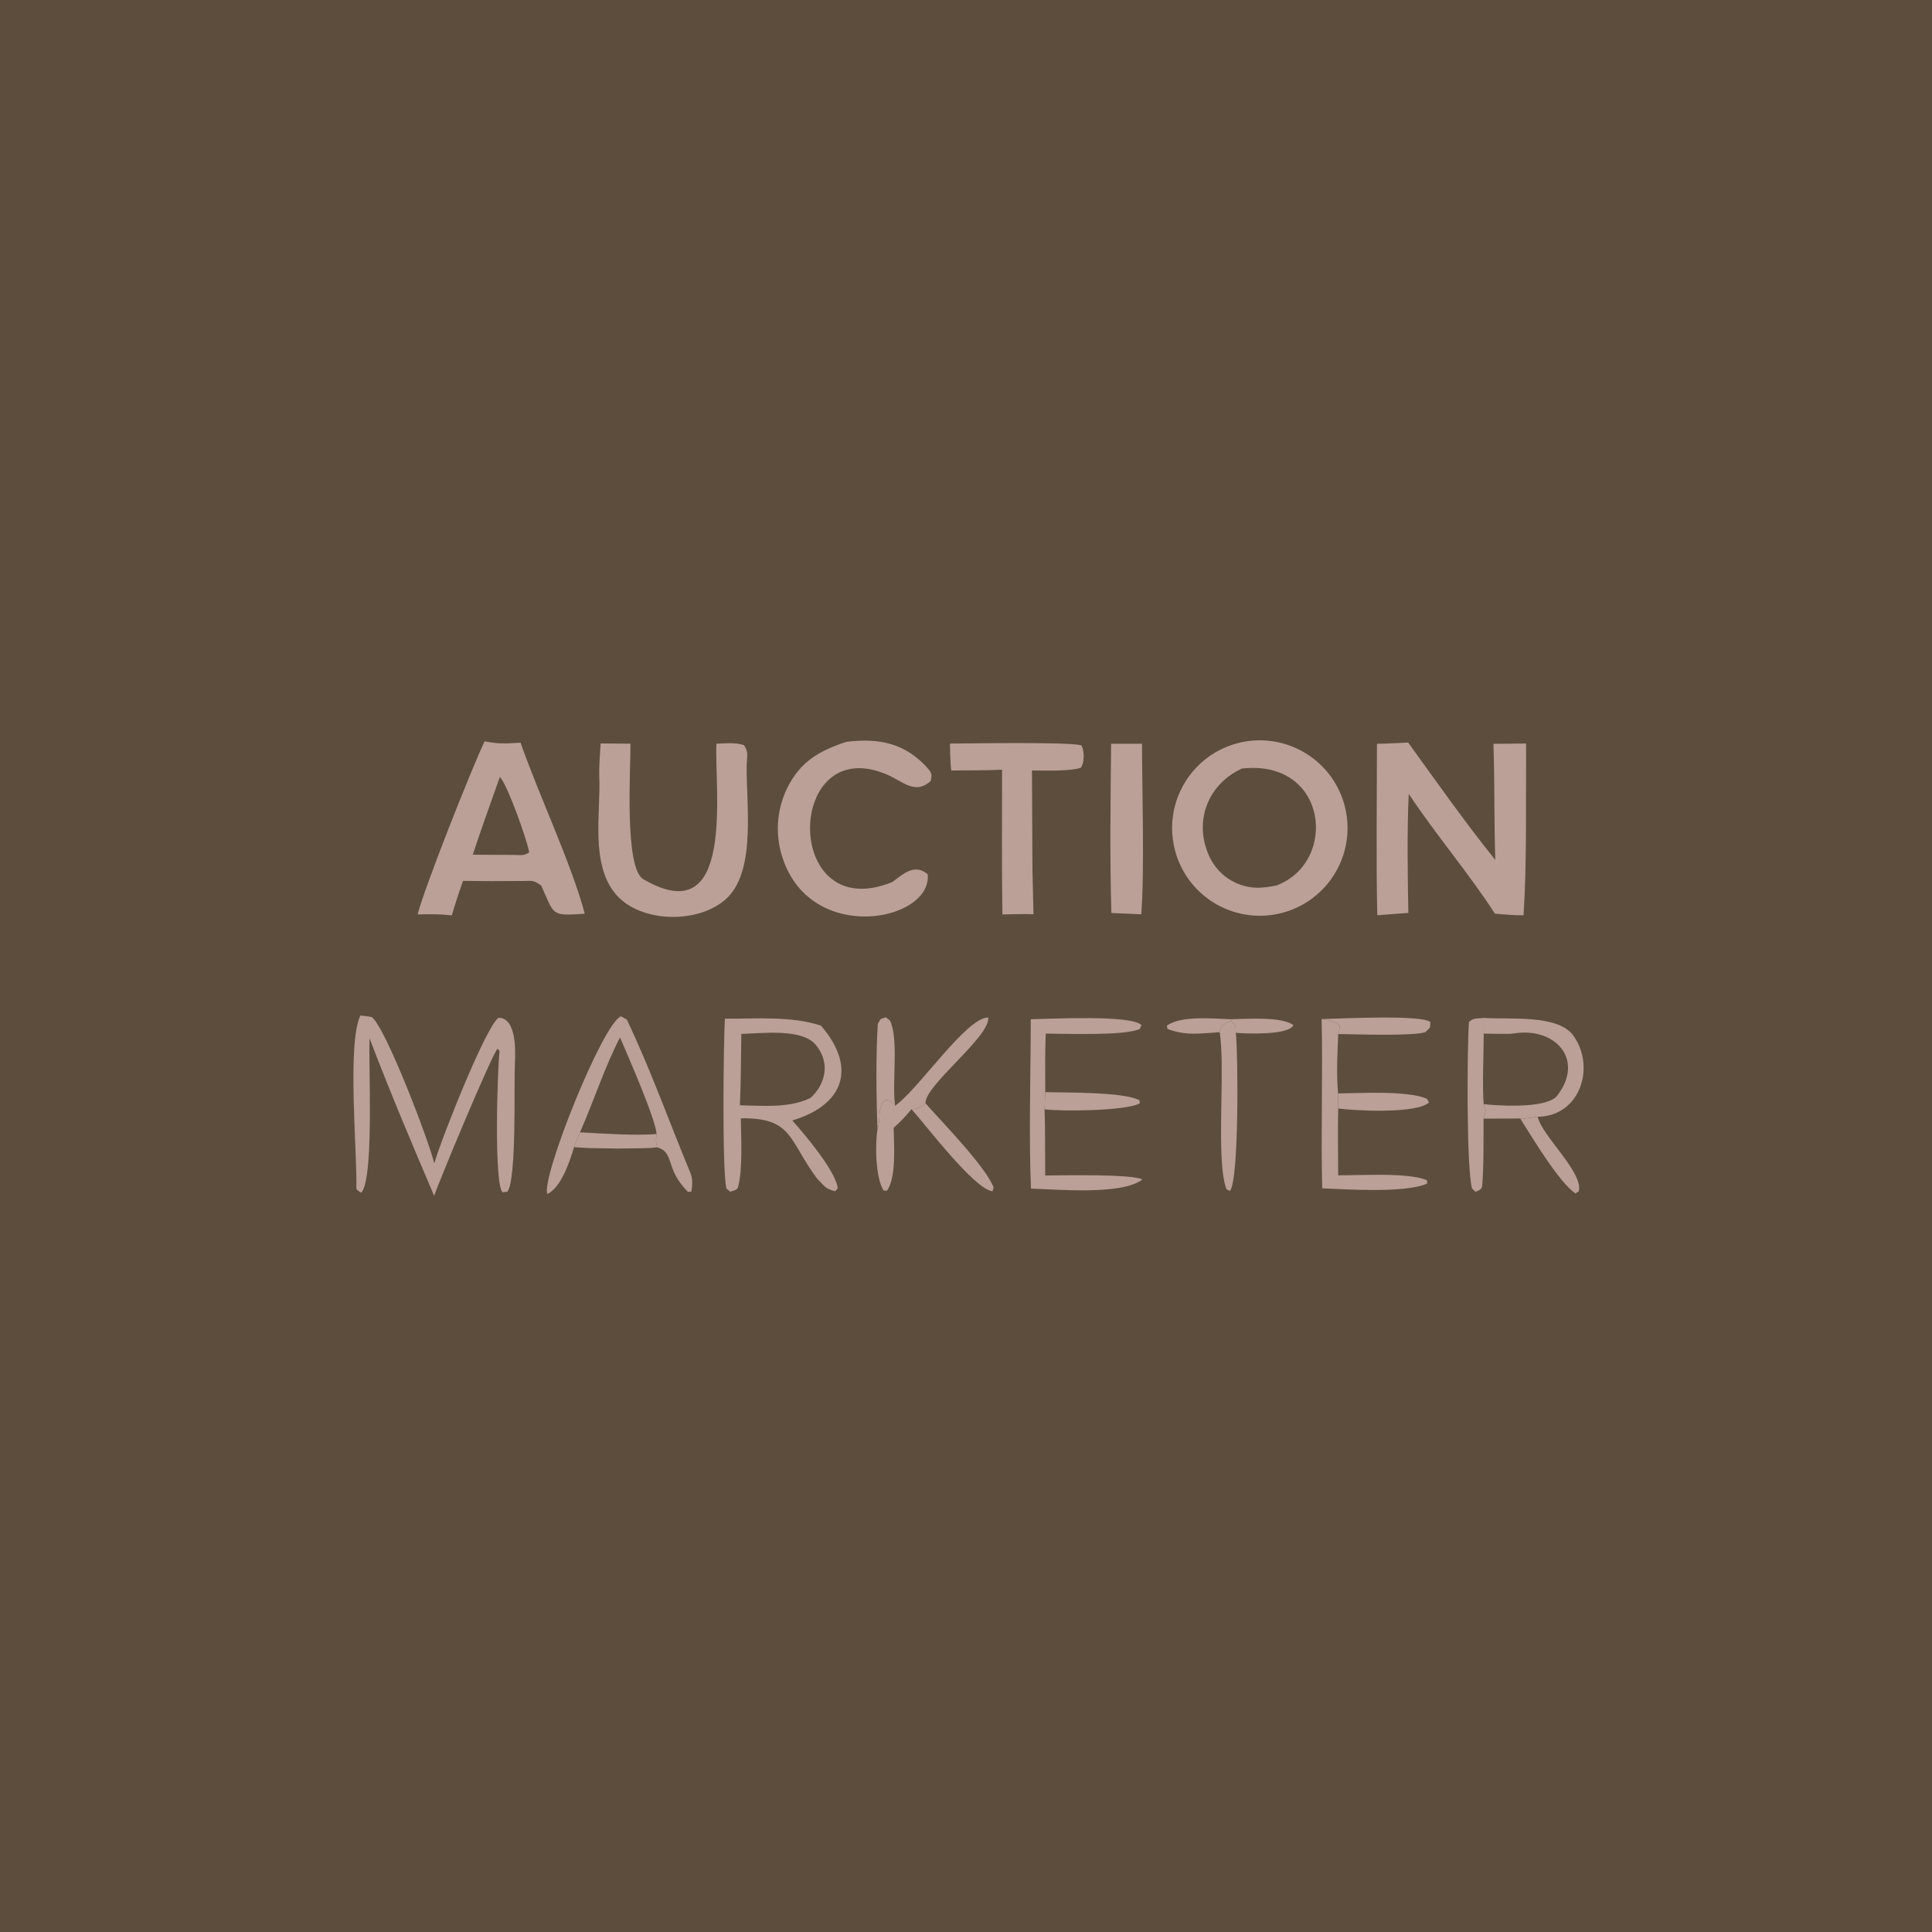<?xml version="1.0" encoding="utf-8" ?><svg xmlns="http://www.w3.org/2000/svg" xmlns:xlink="http://www.w3.org/1999/xlink" width="500" height="500" viewBox="0 0 500 500"><path fill="#5D4D3D" transform="matrix(2.5 0 0 2.5 -1.52588e-05 -0)" d="M0 0L200 0L200 200L0 200L0 0Z"/><path fill="#BAA097" transform="matrix(2.5 0 0 2.5 -1.52588e-05 -0)" d="M128.319 76.885C133.226 75.72 138.143 78.777 139.268 83.694C140.393 88.61 137.295 93.502 132.369 94.586C127.5 95.658 122.678 92.603 121.566 87.744C120.454 82.884 123.469 78.037 128.319 76.885Z"/><path fill="#5D4D3D" transform="matrix(2.5 0 0 2.5 -1.52588e-05 -0)" d="M128.571 79.558C137.461 78.571 138.552 89.239 132.143 91.665C130.708 91.939 129.651 92.066 128.215 91.513C126.839 90.976 125.733 89.912 125.145 88.556C123.566 85.004 125.04 81.166 128.571 79.558Z"/><path fill="#BAA097" transform="matrix(2.5 0 0 2.5 -1.52588e-05 -0)" d="M142.542 76.991C143.54 76.994 144.757 76.912 145.773 76.868C148.707 80.929 151.657 85.123 154.793 89.02C154.656 85.052 154.742 81.028 154.597 77L157.982 76.969C157.947 82.592 158.072 89.227 157.72 94.748C156.728 94.765 155.74 94.665 154.751 94.585C152.218 90.617 148.557 86.309 145.833 82.179C145.644 85.953 145.727 90.746 145.791 94.503L142.575 94.748C142.449 88.924 142.537 82.835 142.542 76.991Z"/><path fill="#BAA097" transform="matrix(2.5 0 0 2.5 -1.52588e-05 -0)" d="M50.167 76.744C51.717 77.029 52.307 76.975 53.891 76.882C55.687 82.088 59.193 89.489 60.535 94.593C56.99 94.822 57.434 94.781 56.023 91.668C55.111 91.018 55.063 91.218 53.812 91.2C51.853 91.223 49.893 91.219 47.933 91.189C47.513 92.368 47.126 93.558 46.771 94.759C45.411 94.614 44.599 94.628 43.231 94.663C43.942 91.861 48.88 79.413 50.167 76.744Z"/><path fill="#5D4D3D" transform="matrix(2.5 0 0 2.5 -1.52588e-05 -0)" d="M51.74 80.442C52.479 81.08 54.593 87.025 54.782 88.237C54.157 88.64 53.943 88.492 53.062 88.5L48.941 88.481C49.81 85.821 50.81 83.091 51.74 80.442Z"/><path fill="#BAA097" transform="matrix(2.5 0 0 2.5 -1.52588e-05 -0)" d="M75.039 105.455C78.34 105.468 81.911 105.162 84.988 106.174C88.749 110.537 87.345 114.401 82.018 115.989C83.21 117.316 86.567 121.27 86.722 123.028L86.438 123.321C85.33 122.991 85.438 122.855 84.569 121.984C81.615 118.042 82.099 115.68 76.688 115.769C76.716 117.618 76.907 121.105 76.395 122.899C76.306 123.209 75.975 123.232 75.604 123.365L75.199 123.043C74.731 121.069 74.906 107.773 75.039 105.455Z"/><path fill="#5D4D3D" transform="matrix(2.5 0 0 2.5 -1.52588e-05 -0)" d="M76.743 107.034C78.888 106.966 82.99 106.455 84.417 108.127C85.954 109.928 85.526 112.161 83.915 113.648C81.721 114.733 79.031 114.464 76.595 114.418C76.701 112.003 76.706 109.461 76.743 107.034Z"/><path fill="#BAA097" transform="matrix(2.5 0 0 2.5 -1.52588e-05 -0)" d="M62.176 76.961L65.268 76.986C65.294 79.481 64.605 89.848 66.595 91.012C76.177 96.616 73.945 81.679 74.16 76.988C75.033 76.96 76.29 76.82 77.044 77.167C77.504 77.929 77.33 78.198 77.294 79.188C77.235 83.216 78.288 89.996 75.294 92.931C72.519 95.653 66.361 95.614 63.774 92.603C61.073 89.459 62.208 84.141 62.035 80.328C61.999 79.357 62.123 77.956 62.176 76.961Z"/><path fill="#5D4D3D" transform="matrix(2.5 0 0 2.5 -1.52588e-05 -0)" d="M153.577 115.802C153.57 117.685 153.609 120.804 153.434 122.753C153.397 123.168 153.039 123.255 152.732 123.374L152.385 123.028C151.794 121.015 151.871 108.265 152.07 105.789C152.526 105.36 152.845 105.465 153.591 105.376C156.265 105.552 161.27 104.999 162.862 107.189C165.181 110.38 163.65 115.534 159.189 115.609C158.625 115.687 157.924 115.815 157.369 115.787L153.577 115.802Z"/><path fill="#BAA097" transform="matrix(2.5 0 0 2.5 -1.52588e-05 -0)" d="M153.591 105.376C156.265 105.552 161.27 104.999 162.862 107.189C165.181 110.38 163.65 115.534 159.189 115.609C158.625 115.687 157.924 115.815 157.369 115.787L153.577 115.802C153.842 114.842 153.862 115.204 153.593 114.3C153.808 114.324 154.023 114.345 154.239 114.363C156.085 114.509 160.255 114.661 161.213 113.407C164.091 109.643 160.941 106.27 156.684 106.988C156.185 107.072 154.069 106.996 153.594 107C153.617 106.503 153.596 105.884 153.591 105.376Z"/><path fill="#BAA097" transform="matrix(2.5 0 0 2.5 -1.52588e-05 -0)" d="M153.577 115.802C153.57 117.685 153.609 120.804 153.434 122.753C153.397 123.168 153.039 123.255 152.732 123.374L152.385 123.028C151.794 121.015 151.871 108.265 152.07 105.789C152.526 105.36 152.845 105.465 153.591 105.376C153.596 105.884 153.617 106.503 153.594 107C153.595 108.896 153.432 112.589 153.593 114.3C153.862 115.204 153.842 114.842 153.577 115.802Z"/><path fill="#BAA097" transform="matrix(2.5 0 0 2.5 -1.52588e-05 -0)" d="M87.6 76.798C91.001 76.371 93.795 76.932 96.127 79.637C96.516 80.088 96.448 80.333 96.351 80.849C94.739 82.299 93.502 80.925 91.917 80.226C81.278 75.534 80.912 95.971 92.37 91.309C93.567 90.424 94.669 89.374 96.034 90.494C96.524 95.366 84.068 97.822 81.048 88.917C80.213 86.503 80.375 83.857 81.497 81.563C82.87 78.807 84.822 77.726 87.6 76.798Z"/><path fill="#BAA097" transform="matrix(2.5 0 0 2.5 -1.52588e-05 -0)" d="M59.431 118.734C59.009 120.158 58.1 122.938 56.661 123.602C55.966 122.027 62.378 105.934 64.285 105.21C64.439 105.296 64.641 105.41 64.889 105.55C67.339 110.676 69.296 116.2 71.484 121.454C71.742 122.073 71.662 122.912 71.562 123.358L71.212 123.381C68.781 120.934 69.887 119.303 68.02 118.769C66.74 118.95 60.648 118.921 59.431 118.734Z"/><path fill="#5D4D3D" transform="matrix(2.5 0 0 2.5 -1.52588e-05 -0)" d="M60.042 117.219C61.439 114.051 62.641 110.352 64.183 107.394C65.01 109.334 67.822 115.697 67.97 117.389C67.896 117.998 67.862 118.146 68.02 118.769C66.74 118.95 60.648 118.921 59.431 118.734C59.565 118.31 59.861 117.652 60.042 117.219Z"/><path fill="#BAA097" transform="matrix(2.5 0 0 2.5 -1.52588e-05 -0)" d="M59.431 118.734C59.565 118.31 59.861 117.652 60.042 117.219C62.258 117.332 65.85 117.587 67.97 117.389C67.896 117.998 67.862 118.146 68.02 118.769C66.74 118.95 60.648 118.921 59.431 118.734Z"/><path fill="#BAA097" transform="matrix(2.5 0 0 2.5 -1.52588e-05 -0)" d="M37.305 105.125C37.678 105.157 38.108 105.229 38.483 105.283C39.923 106.348 44.483 118.308 44.955 120.449C45.559 118.221 50.256 106.321 51.599 105.363C53.479 105.338 53.368 108.82 53.301 110.141C53.192 112.311 53.502 122.136 52.519 123.369L52.024 123.422C51.114 122.576 51.495 110.503 51.716 108.809L51.514 108.563C51.054 108.838 45.385 122.421 44.946 123.8C42.485 118.019 40.553 113.483 38.257 107.493C38.132 110.261 38.75 121.947 37.405 123.465C37.262 123.389 36.886 123.198 36.891 122.996C36.988 119.269 35.912 108.096 37.305 105.125Z"/><path fill="#BAA097" transform="matrix(2.5 0 0 2.5 -1.52588e-05 -0)" d="M98.338 76.971C100.775 76.962 110.178 76.793 111.924 77.143C112.281 77.646 112.275 79.009 111.872 79.487C110.652 79.865 108.207 79.76 106.83 79.761L106.878 90.002L106.987 94.641C106.037 94.596 104.749 94.651 103.77 94.666C103.687 89.73 103.742 84.632 103.733 79.682C102.077 79.761 100.157 79.74 98.478 79.763C98.359 78.953 98.362 77.813 98.338 76.971Z"/><path fill="#BAA097" transform="matrix(2.5 0 0 2.5 -1.52588e-05 -0)" d="M115.022 76.993L118.223 76.992C118.223 81.816 118.492 90.067 118.145 94.651L115.05 94.513C114.876 88.899 114.963 82.634 115.022 76.993Z"/><path fill="#BAA097" transform="matrix(2.5 0 0 2.5 -1.52588e-05 -0)" d="M106.705 105.512C108.627 105.48 117.221 105.024 118.167 106.13L117.984 106.523C116.392 107.239 110.388 107.012 108.254 106.997C108.168 108.946 108.207 111.09 108.203 113.055L108.135 114.834C108.21 117.031 108.179 119.47 108.198 121.687C109.608 121.673 117.416 121.512 118.249 122.11C116.114 123.723 109.596 123.14 106.727 123.042C106.493 117.712 106.695 110.95 106.705 105.512Z"/><path fill="#BAA097" transform="matrix(2.5 0 0 2.5 -1.52588e-05 -0)" d="M136.815 105.493C137.664 105.689 138.164 105.647 138.688 106.209C138.656 106.481 138.649 106.823 138.531 107.046C138.451 109.094 138.33 111.149 138.519 113.191L138.532 114.751C138.474 116.982 138.524 119.42 138.528 121.668C140.926 121.681 145.809 121.352 147.731 122.183L147.723 122.533C145.458 123.522 139.492 123.13 136.871 123.015C136.733 117.168 136.943 111.275 136.815 105.493Z"/><path fill="#BAA097" transform="matrix(2.5 0 0 2.5 -1.52588e-05 -0)" d="M92.664 114.465C95.068 112.789 100.068 105.275 102.295 105.334C102.549 107.297 95.707 112.359 95.809 114.214C95.221 114.669 95.111 114.795 94.359 114.822C93.676 115.624 93.314 116.044 92.508 116.753C92.541 118.463 92.812 121.944 91.814 123.259L91.468 123.242C90.617 121.898 90.584 118.391 90.837 116.903C91.22 115.798 90.755 114.516 91.71 113.854C92.272 113.973 92.207 114.043 92.664 114.465Z"/><path fill="#BAA097" transform="matrix(2.5 0 0 2.5 -1.52588e-05 -0)" d="M127.483 105.7C128.013 106.329 127.877 106.055 127.935 106.922C128.163 108.846 128.291 122.285 127.31 123.294L126.957 123.091C125.822 120.056 126.888 110.67 126.258 106.851C126.355 106.1 126.892 105.898 127.483 105.7Z"/><path fill="#BAA097" transform="matrix(2.5 0 0 2.5 -1.52588e-05 -0)" d="M95.809 114.214C97.53 116.166 102.097 120.834 102.862 122.94L102.74 123.323C100.849 123.092 95.89 116.523 94.359 114.822C95.111 114.795 95.221 114.669 95.809 114.214Z"/><path fill="#BAA097" transform="matrix(2.5 0 0 2.5 -1.52588e-05 -0)" d="M90.837 116.903C90.712 113.659 90.661 109.205 90.87 105.99C91.252 105.359 91.026 105.536 91.708 105.314L92.124 105.632C93.045 107.504 92.349 111.892 92.638 114.267L92.664 114.465C92.207 114.043 92.272 113.973 91.71 113.854C90.755 114.516 91.22 115.798 90.837 116.903Z"/><path fill="#BAA097" transform="matrix(2.5 0 0 2.5 -1.52588e-05 -0)" d="M138.519 113.191C140.913 113.161 145.705 112.877 147.723 113.747L147.931 114.117C146.726 115.313 140.273 114.994 138.532 114.751L138.519 113.191Z"/><path fill="#BAA097" transform="matrix(2.5 0 0 2.5 -1.52588e-05 -0)" d="M136.815 105.493C138.533 105.464 147.048 105.005 148.065 105.794C148.026 106.534 148.144 106.252 147.56 106.837C146.477 107.281 140.236 107.06 138.531 107.046C138.649 106.823 138.656 106.481 138.688 106.209C138.164 105.647 137.664 105.689 136.815 105.493Z"/><path fill="#BAA097" transform="matrix(2.5 0 0 2.5 -1.52588e-05 -0)" d="M108.203 113.055C110.392 113.126 116.431 113.012 117.973 113.92L117.984 114.224C116.54 115.017 109.783 115.063 108.135 114.834L108.203 113.055Z"/><path fill="#BAA097" transform="matrix(2.5 0 0 2.5 -1.52588e-05 -0)" d="M157.369 115.787C157.924 115.815 158.625 115.687 159.189 115.609C159.589 117.565 163.915 121.336 163.437 123.317L163.089 123.545C161.364 122.364 158.616 117.75 157.369 115.787Z"/><path fill="#BAA097" transform="matrix(2.5 0 0 2.5 -1.52588e-05 -0)" d="M126.258 106.851C124.252 106.986 122.762 107.246 120.863 106.514L120.788 106.185C122.197 105.11 125.616 105.447 127.421 105.511L127.483 105.7C126.892 105.898 126.355 106.1 126.258 106.851Z"/><path fill="#BAA097" transform="matrix(2.5 0 0 2.5 -1.52588e-05 -0)" d="M127.421 105.511C128.986 105.481 132.75 105.202 133.894 106.132C133.351 107.196 129.028 107.002 127.935 106.922C127.877 106.055 128.013 106.329 127.483 105.7L127.421 105.511Z"/></svg>